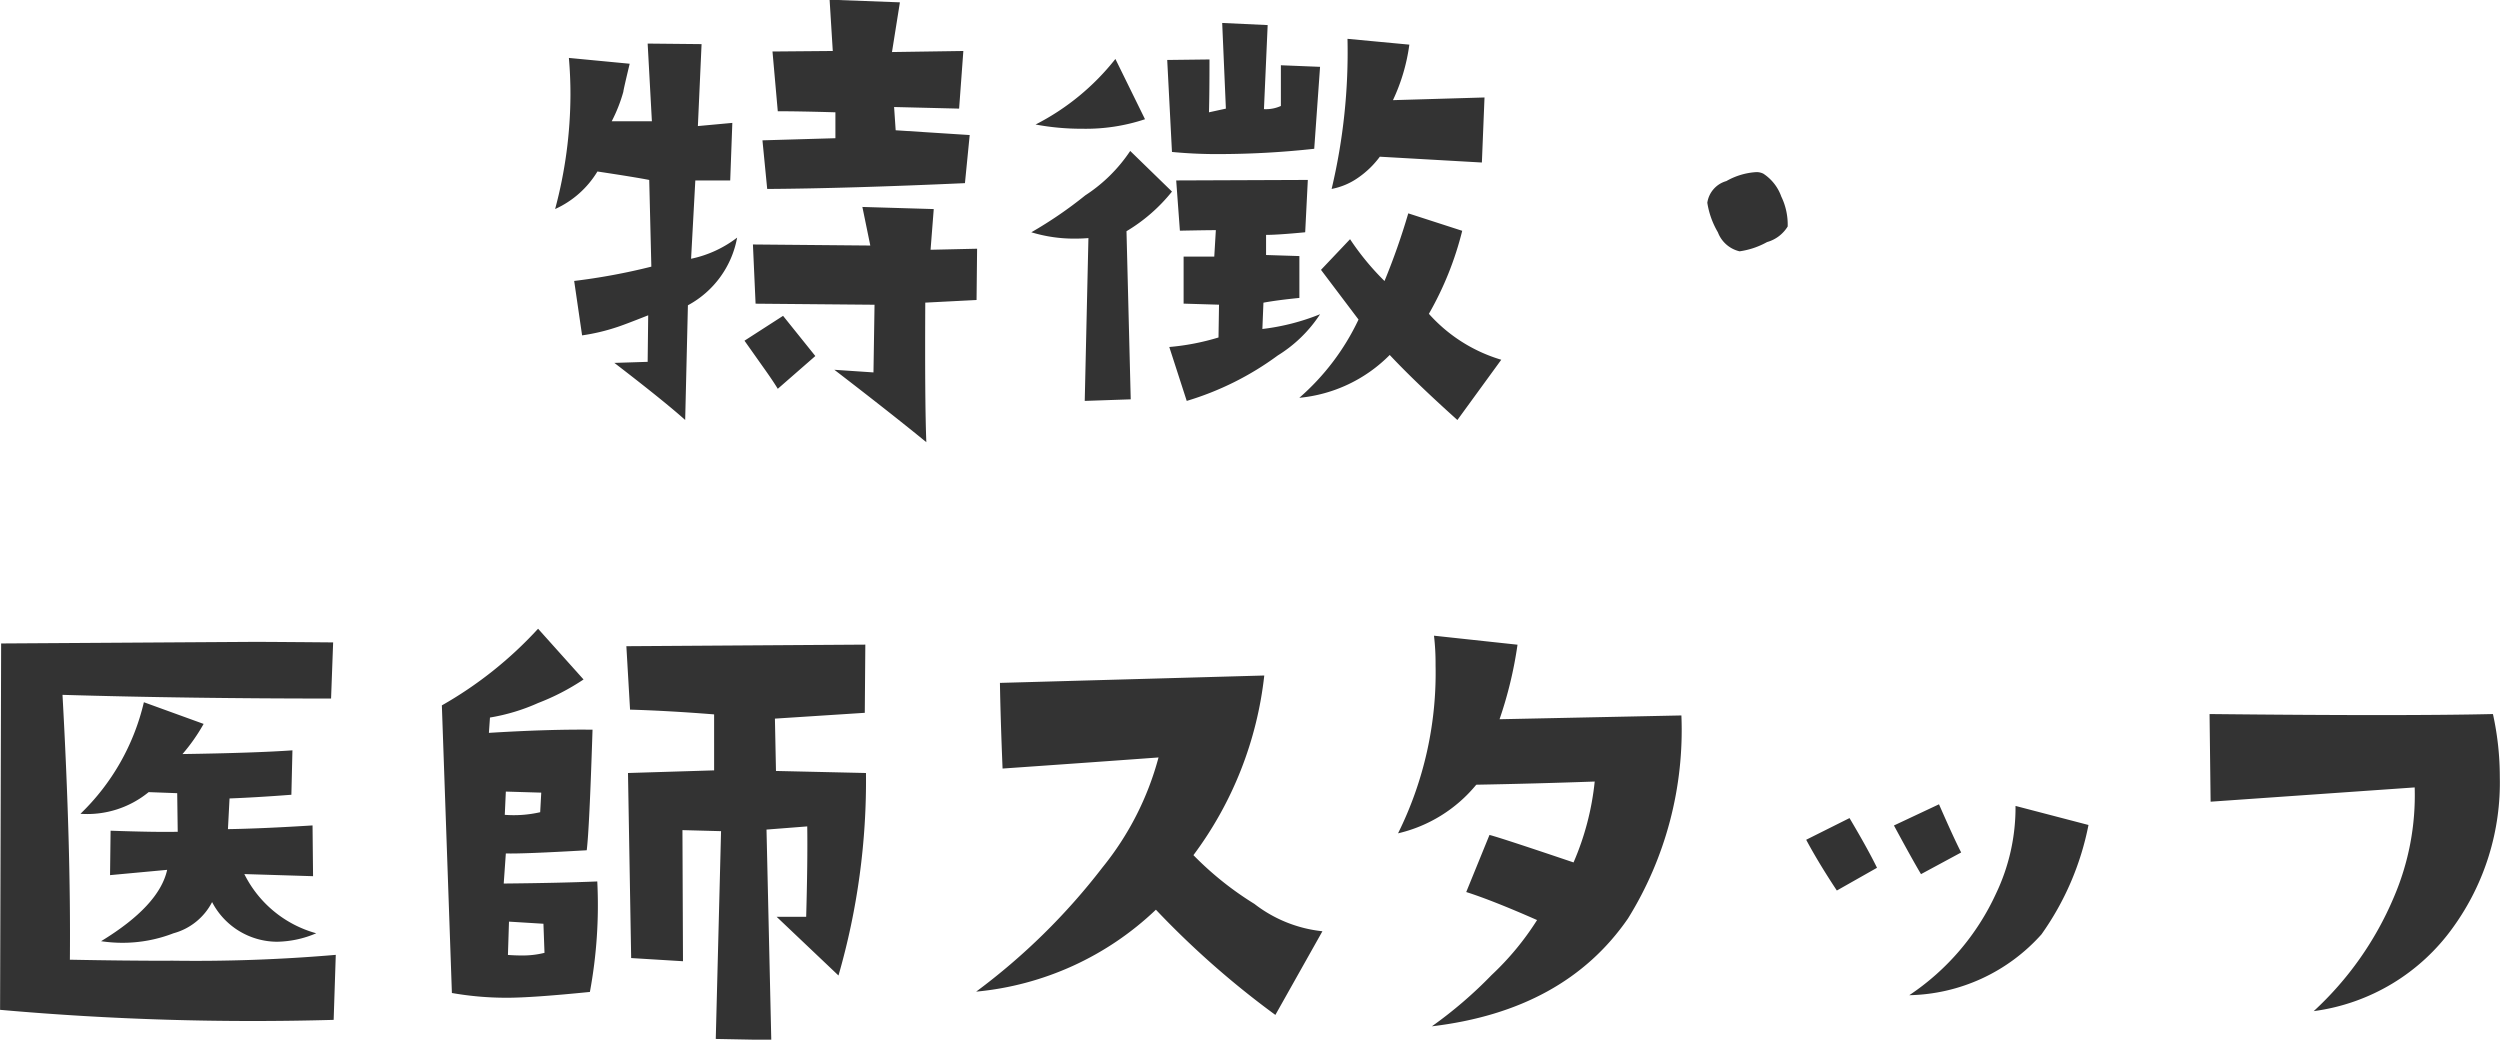 <svg xmlns="http://www.w3.org/2000/svg" viewBox="0 0 101.594 42.25">
  <defs>
    <style>
      .cls-1 {
        fill: #333;
        fill-rule: evenodd;
      }
    </style>
  </defs>
  <path id="text-nav01.svg" class="cls-1" d="M173.96,175.888l-0.064-.945,2.642,0.065,0.172-2.342-2.9.043,0.322-2.02-2.857-.107,0.129,2.084-2.45.021,0.215,2.428q0.859,0,2.342.043v1.053l-2.965.086,0.193,1.976q3.244-.021,8.036-0.236l0.193-1.955Zm1.418,4.856,0.129-1.654-2.9-.086,0.322,1.568-4.77-.043,0.108,2.406,4.834,0.043-0.043,2.75-1.59-.107q2.342,1.8,3.738,2.943-0.064-1.611-.043-5.672l2.084-.107,0.022-2.084Zm-5.994,2.685-1.568,1.01,0.73,1.032q0.429,0.6.623,0.923l1.526-1.332Zm-3.738-2.32,0.172-3.18h1.418l0.086-2.341-1.4.129,0.15-3.33-2.191-.022,0.172,3.158h-1.633a6.2,6.2,0,0,0,.473-1.2q0-.065.258-1.139l-2.471-.236q0.065,0.753.064,1.5a18.135,18.135,0,0,1-.623,4.641,3.873,3.873,0,0,0,1.719-1.526q1.568,0.237,2.105.344l0.086,3.523a25.283,25.283,0,0,1-3.136.581l0.322,2.212a8.012,8.012,0,0,0,1.375-.322q0.279-.085,1.311-0.494l-0.022,1.891-1.353.043q2.04,1.567,2.878,2.32L165.517,183a3.922,3.922,0,0,0,2-2.75,4.628,4.628,0,0,1-1.869.859h0Zm28.522-6.445a7.642,7.642,0,0,0,.666-2.256l-2.513-.236a24.068,24.068,0,0,1-.645,6.1,2.782,2.782,0,0,0,1.1-.472,3.7,3.7,0,0,0,.859-0.838l4.147,0.236,0.107-2.643Zm-4.554-1.418V174.9a1.468,1.468,0,0,1-.688.129l0.151-3.416-1.848-.086,0.15,3.481-0.687.15q0.021-.816.021-2.148l-1.718.021,0.193,3.738a18.96,18.96,0,0,0,2,.086,35.656,35.656,0,0,0,3.781-.215l0.237-3.33Zm6.015,10.1a13.131,13.131,0,0,0,1.354-3.373l-2.192-.709a27.634,27.634,0,0,1-.966,2.75,10.658,10.658,0,0,1-1.4-1.7l-1.181,1.246,1.525,2.02a9.7,9.7,0,0,1-2.406,3.18,5.961,5.961,0,0,0,3.674-1.741q1.031,1.1,2.75,2.643l1.783-2.449a6.374,6.374,0,0,1-2.944-1.869h0Zm-12.74-10.356a9.8,9.8,0,0,1-3.244,2.664,10.178,10.178,0,0,0,1.912.172,7.6,7.6,0,0,0,2.535-.387Zm5.973,10.979,0.043-1.075q0.579-.106,1.461-0.193V181l-1.354-.043v-0.817q0.472,0,1.59-.107l0.107-2.127-5.349.021,0.15,2.042q1.139-.023,1.461-0.022l-0.064,1.074h-1.246v1.912l1.439,0.043-0.021,1.332a9.683,9.683,0,0,1-2,.387l0.709,2.191a12.074,12.074,0,0,0,3.7-1.847,5.5,5.5,0,0,0,1.719-1.676,9.074,9.074,0,0,1-2.342.6h0Zm-5.371-7.241a6.317,6.317,0,0,1-1.826,1.805,16.909,16.909,0,0,1-2.192,1.5,5.956,5.956,0,0,0,1.762.258c0.186,0,.372-0.007.558-0.022l-0.15,6.617,1.869-.064-0.172-6.832a6.873,6.873,0,0,0,1.848-1.611Zm26.46,1.859a1.847,1.847,0,0,0-.731-0.935,0.615,0.615,0,0,0-.279-0.064,2.78,2.78,0,0,0-1.225.365,1.075,1.075,0,0,0-.773.881,3.4,3.4,0,0,0,.43,1.2,1.246,1.246,0,0,0,.881.773,3.21,3.21,0,0,0,1.117-.376,1.436,1.436,0,0,0,.838-0.633A2.607,2.607,0,0,0,209.951,178.585Zm-62.46,27.527,2.793,0.086-0.021-2.063q-2.042.129-3.438,0.151l0.065-1.247q1.1-.042,2.513-0.15l0.043-1.805q-1.547.108-4.468,0.151a7.434,7.434,0,0,0,.859-1.225l-2.428-.881a9.207,9.207,0,0,1-2.578,4.534,3.941,3.941,0,0,0,2.772-.881l1.16,0.043,0.021,1.568q-0.859.021-2.728-.043l-0.022,1.805,2.321-.215q-0.323,1.461-2.686,2.9a5.921,5.921,0,0,0,.881.065,5.715,5.715,0,0,0,2.062-.387,2.5,2.5,0,0,0,1.569-1.268,2.989,2.989,0,0,0,2.642,1.612,4.192,4.192,0,0,0,1.59-.344,4.642,4.642,0,0,1-2.922-2.406h0Zm-3.007,3.523q-1.891,0-4.082-.043,0.042-4.577-.3-10.763,5.091,0.15,10.914.15L151.1,196.7q-2.535-.022-3.244-0.022l-10.248.065-0.043,14.888a116.328,116.328,0,0,0,13.556.408l0.086-2.642a66.883,66.883,0,0,1-6.724.236h0Zm24.612-7.713-0.043-2.127,3.652-.236,0.022-2.771-9.711.064,0.15,2.578q1.525,0.043,3.416.193V201.9l-3.5.107,0.129,7.52,2.106,0.129-0.022-5.328,1.569,0.042-0.215,8.444,2.256,0.043-0.194-8.551,1.655-.129q0.021,1.375-.043,3.674h-1.2l2.513,2.385a28.543,28.543,0,0,0,1.117-8.229ZM158.032,206.5l0.086-1.224q0.687,0.021,3.287-.129,0.107-.838.236-4.9-1.783-.021-4.211.129l0.043-.623a7.943,7.943,0,0,0,1.955-.59,9.33,9.33,0,0,0,1.848-.957l-1.848-2.062a16.037,16.037,0,0,1-3.91,3.115l0.408,11.688a12.828,12.828,0,0,0,2.235.193q1.031,0,3.373-.236a19.318,19.318,0,0,0,.3-4.49q-1.525.063-3.8,0.085h0Zm1.482-2.9a4.806,4.806,0,0,1-1.439.107l0.043-.945,1.439,0.043Zm-0.752,5.822c-0.172,0-.358-0.007-0.559-0.021l0.043-1.354,1.4,0.086,0.043,1.182a3.62,3.62,0,0,1-.924.107h0Zm29.769-2.1a13.015,13.015,0,0,1-2.471-1.977,14.93,14.93,0,0,0,2.879-7.3l-10.742.3q0.021,1.375.107,3.481,4-.279,6.338-0.451a12.007,12.007,0,0,1-2.277,4.468,26.058,26.058,0,0,1-5.135,5.049,12.223,12.223,0,0,0,7.305-3.33,35.887,35.887,0,0,0,4.855,4.276l1.912-3.4a5.437,5.437,0,0,1-2.771-1.117h0Zm9.969-7.5a16.4,16.4,0,0,0,.73-3.029l-3.394-.366a9.712,9.712,0,0,1,.064,1.2,14.653,14.653,0,0,1-1.525,6.832,5.825,5.825,0,0,0,3.179-1.976q2.385-.043,4.813-0.129a11.085,11.085,0,0,1-.86,3.287q-2.987-1.01-3.416-1.117l-0.945,2.32q1.074,0.343,2.879,1.139a11.4,11.4,0,0,1-1.848,2.234,17.417,17.417,0,0,1-2.427,2.084q5.392-.643,7.97-4.383a14.509,14.509,0,0,0,2.17-8.25Zm20.968,3.523a8.108,8.108,0,0,1-.795,3.567,9.962,9.962,0,0,1-3.523,4.125,7.4,7.4,0,0,0,5.371-2.471,11.463,11.463,0,0,0,1.912-4.447Zm-3.115-.064-1.826.859q0.731,1.355,1.1,1.977l1.632-.881q-0.279-.537-0.9-1.955h0Zm-3.631.558-1.761.881q0.493,0.924,1.246,2.063l1.632-.924q-0.364-.751-1.117-2.02h0Zm14.631-4.232,0.043,3.566,8.293-.58a10.489,10.489,0,0,1-.859,4.491,13.317,13.317,0,0,1-3.244,4.6,8.3,8.3,0,0,0,5.671-3.416,10.031,10.031,0,0,0,1.891-6.1,11.858,11.858,0,0,0-.279-2.557q-3.588.085-11.516,0h0Z" transform="translate(-137.562 -170.594)"/>
</svg>
